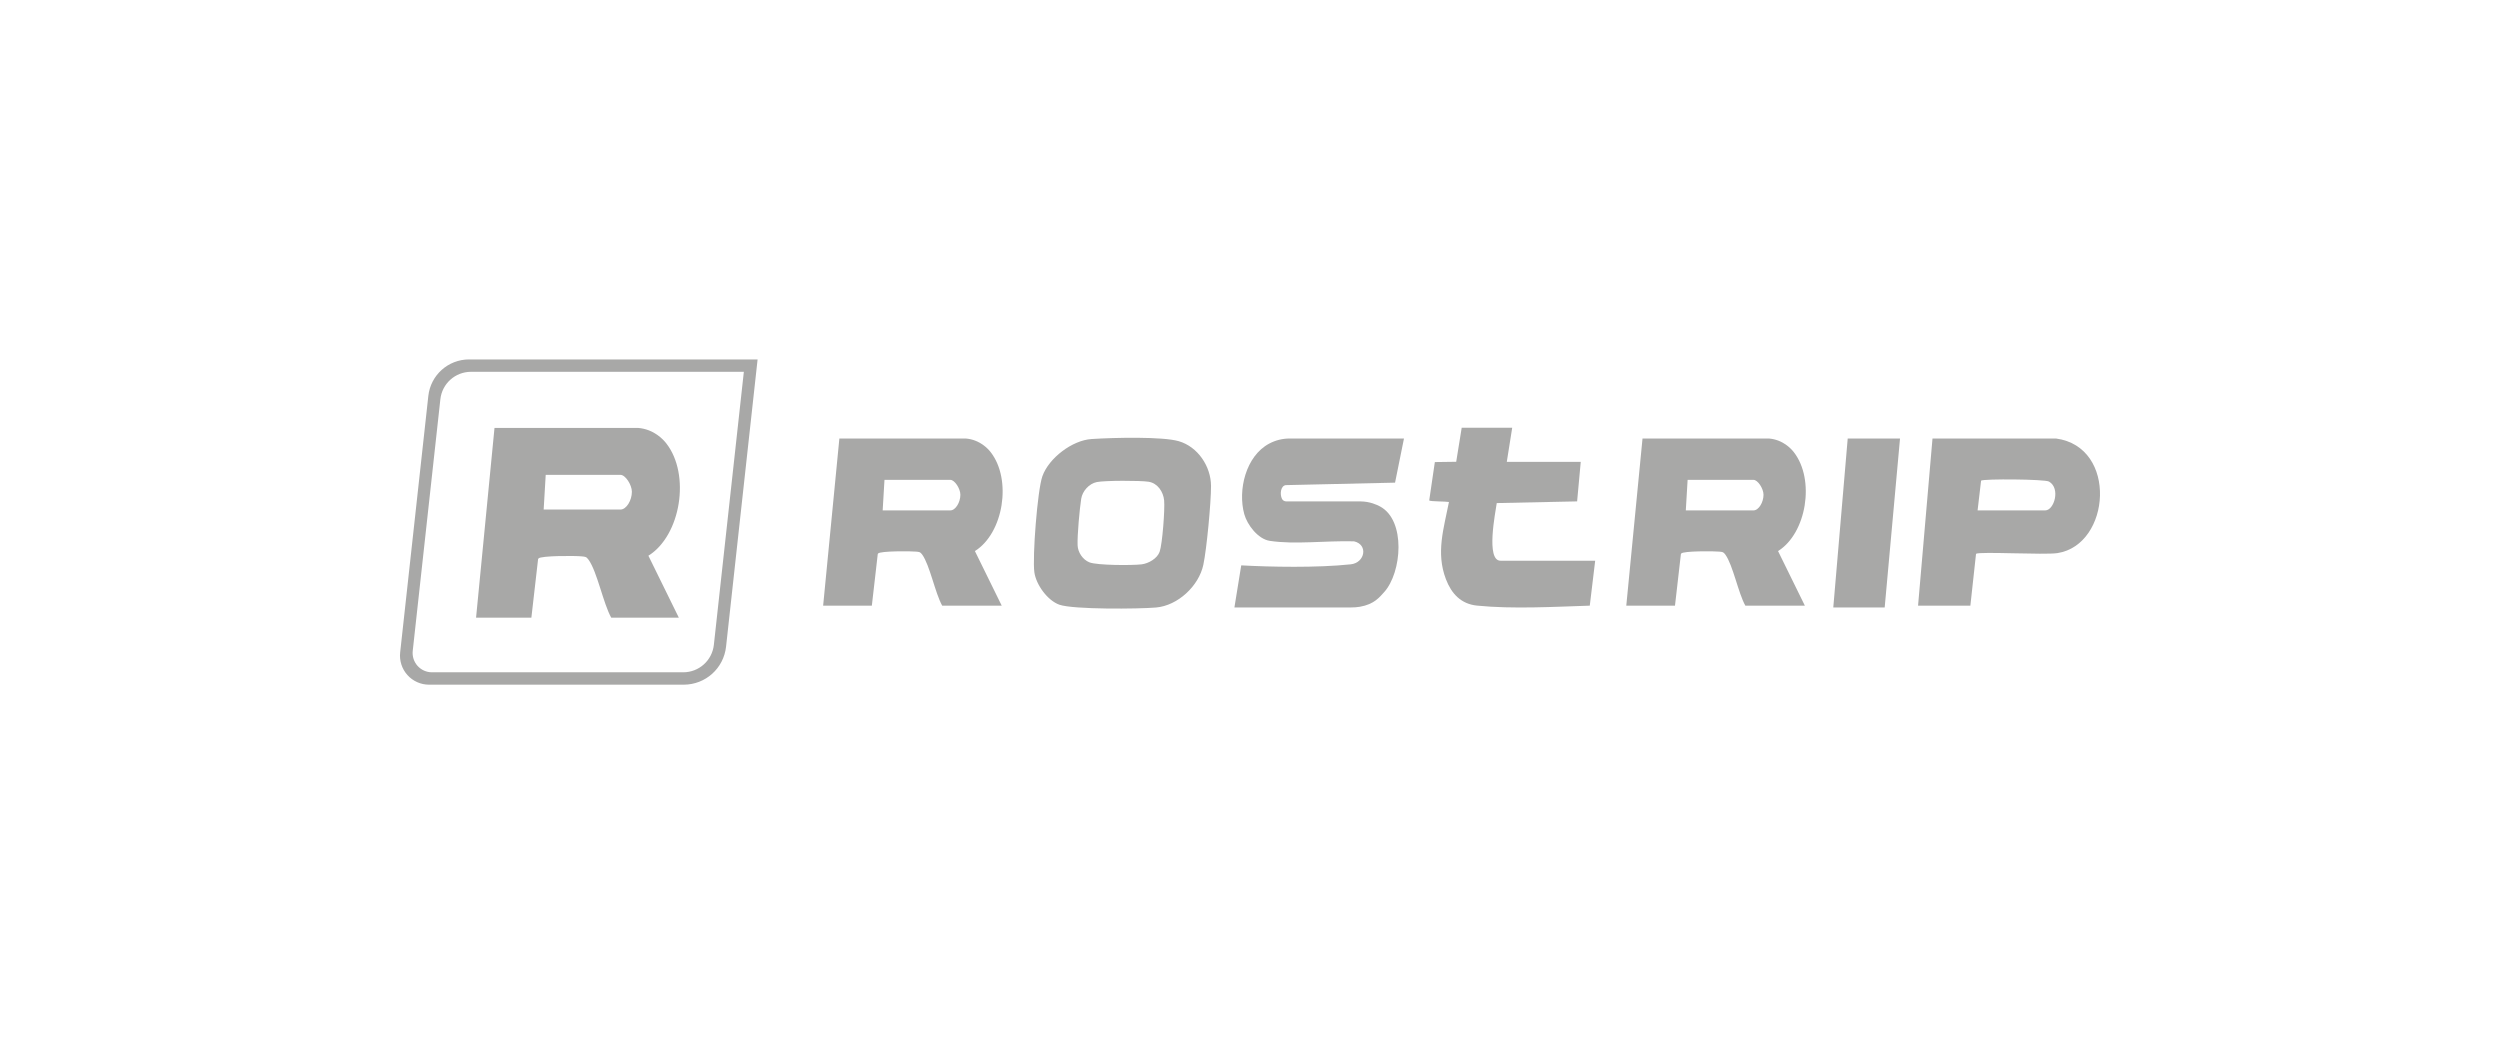 <svg xmlns="http://www.w3.org/2000/svg" id="Dise&#xF1;o" width="2392" height="998" viewBox="0 0 2392 998"><defs><style>.cls-1{fill:#a8a8a7;}</style></defs><path class="cls-1" d="M1181.09,581.2h111.67c2.81,0,5.62-.17,8.38-.65,13.61-2.36,18.73-9.06,23.19-13.97,16.97-18.7,21.03-68.7-3.95-82.02-3.06-1.63-9.63-4.7-18.49-4.81h-71.12c-1.72,0-3.38-.88-4.15-2.41-2.18-4.31-1.41-12.4,3.55-13.17l104.62-2.37,8.53-42.23h-109.44c-6.76,0-13.43,1.65-19.4,4.82-.02.01-.04.02-.06.03-22.54,11.94-30.2,44.61-23.92,67.45,2.84,10.35,13.17,23.89,24.35,25.61,24.01,3.69,53.07-.26,80.65.46,13.85,3.1,10.54,20.54-3.06,22-32.38,3.47-77.24,2.52-104.83,1l-6.52,40.27Z"></path><path class="cls-1" d="M1044.37,420.06c23.04-1.47,67.9-2.35,83.29,2.02,18.46,5.25,31.02,24.25,31.05,42.99.03,15.74-4.13,60.12-7.36,75.33-4.32,20.3-24.45,39.08-45.27,40.87-16.61,1.43-79.05,2-92.38-2.65-11.45-4-22.4-19.24-24.03-31.09-1.99-14.44,2.96-78.52,7.66-91.8,6.21-17.55,28.67-34.49,47.05-35.66ZM1049.45,461.23c-7.43,1.5-13.82,8.63-14.96,16.05-1.54,10.04-3.82,34.89-3.44,44.47.27,6.75,4.95,13.77,11.28,16.29,7.34,2.93,40.86,3.02,49.91,1.93,6.62-.79,14.98-5.53,17.29-12.01,2.64-7.38,5.12-40.76,4.32-49.16-.78-8.28-6.25-16.51-14.85-17.87-7.92-1.25-41.96-1.24-49.56.3Z"></path><path class="cls-1" d="M1967.23,419.57c59.27,7.93,52.39,101.75,1.31,109.64-12.35,1.91-74.11-1.67-77.87.65l-5.42,49.63h-50.05l13.81-159.92h118.22ZM1892.16,488.35h64.72c8.57,0,14.87-21.26,3.54-27.6-4.09-2.29-62.24-2.74-64.92-.88l-3.34,28.48Z"></path><path class="cls-1" d="M1446.88,409.25l-5.18,32.67h70.76l-3.47,37.81-76.9,1.62c-1.27,8.95-10.62,55.14,3.57,55.14h90.61l-5.17,43c-33.28,1.06-73.87,3.39-107.85-.03-15.4-1.55-24.53-11.45-29.81-25.32-9.66-25.38-2.04-48.37,2.92-73.83-3.25-.65-17.39-.37-18.89-1.44l5.39-36.76,20.44-.28,5.26-32.58h48.33Z"></path><polygon class="cls-1" points="1817.94 419.57 1803.27 581.2 1754.09 581.2 1767.89 419.57 1817.94 419.57"></polygon><path class="cls-1" d="M947.9,432.65c-2.43-3.12-10.26-11.98-23.88-13.08h-120.91l-15.53,159.92h46.6c.12-.8.23-1.81.34-2.99l5.32-46.37c.11-.2.23-.39.35-.55,1.86-2.45,31.43-2.35,36.37-1.78,3.01.35,3.86.13,5.8,2.82,7.31,10.16,12.35,36.75,19.13,48.86h56.95l-25.65-52.22c27.32-17.03,35.62-68.29,15.11-94.61ZM909.26,488.35h-64.72l1.73-29.23h63c4.2,0,9.62,8.46,9.62,14.28,0,7.19-4.61,14.96-9.62,14.96Z"></path><path class="cls-1" d="M1716.35,432.65c-2.43-3.12-10.26-11.98-23.88-13.08h-120.91l-15.53,159.92h46.6c.12-.8.23-1.81.34-2.99l5.32-46.37c.11-.2.23-.39.35-.55,1.86-2.45,31.43-2.35,36.37-1.78,3.01.35,3.86.13,5.8,2.82,7.31,10.16,12.35,36.75,19.13,48.86h56.95l-25.65-52.22c27.32-17.03,35.62-68.29,15.11-94.61ZM1677.7,488.35h-64.72l1.73-29.23h63c4.2,0,9.62,8.46,9.62,14.28,0,7.19-4.61,14.96-9.62,14.96Z"></path><path class="cls-1" d="M448.83,343.9c-20.05,0-36.83,15.03-39.01,34.97l-26.95,245.42c-.86,7.84,1.66,15.7,6.93,21.57,5.26,5.87,12.8,9.24,20.68,9.24h243.69c20.83,0,38.24-15.61,40.52-36.31l30.18-274.88h-276.04ZM711.71,355.75l-28.69,261.23c-1.64,14.98-14.25,26.27-29.31,26.27h-240.44c-5.24,0-10.26-2.24-13.76-6.15-3.5-3.91-5.18-9.14-4.61-14.35l26.44-240.74c1.64-14.98,14.25-26.27,29.31-26.27h261.06Z"></path><path class="cls-1" d="M637.55,424.28c-2.76-3.54-11.65-13.61-27.11-14.86h-137.3l-17.64,181.59h52.92c.14-.91.26-2.06.39-3.39l6.04-52.65c.13-.23.26-.44.39-.62,2.11-2.78,35.69-2.67,41.3-2.02,3.42.39,4.39.15,6.58,3.2,8.3,11.54,14.02,41.73,21.73,55.48h64.67l-29.13-59.3c31.02-19.34,40.45-77.55,17.16-107.43ZM593.67,487.53h-73.49l1.96-33.19h71.53c4.77,0,10.92,9.61,10.92,16.21,0,8.17-5.24,16.98-10.92,16.98Z"></path></svg>